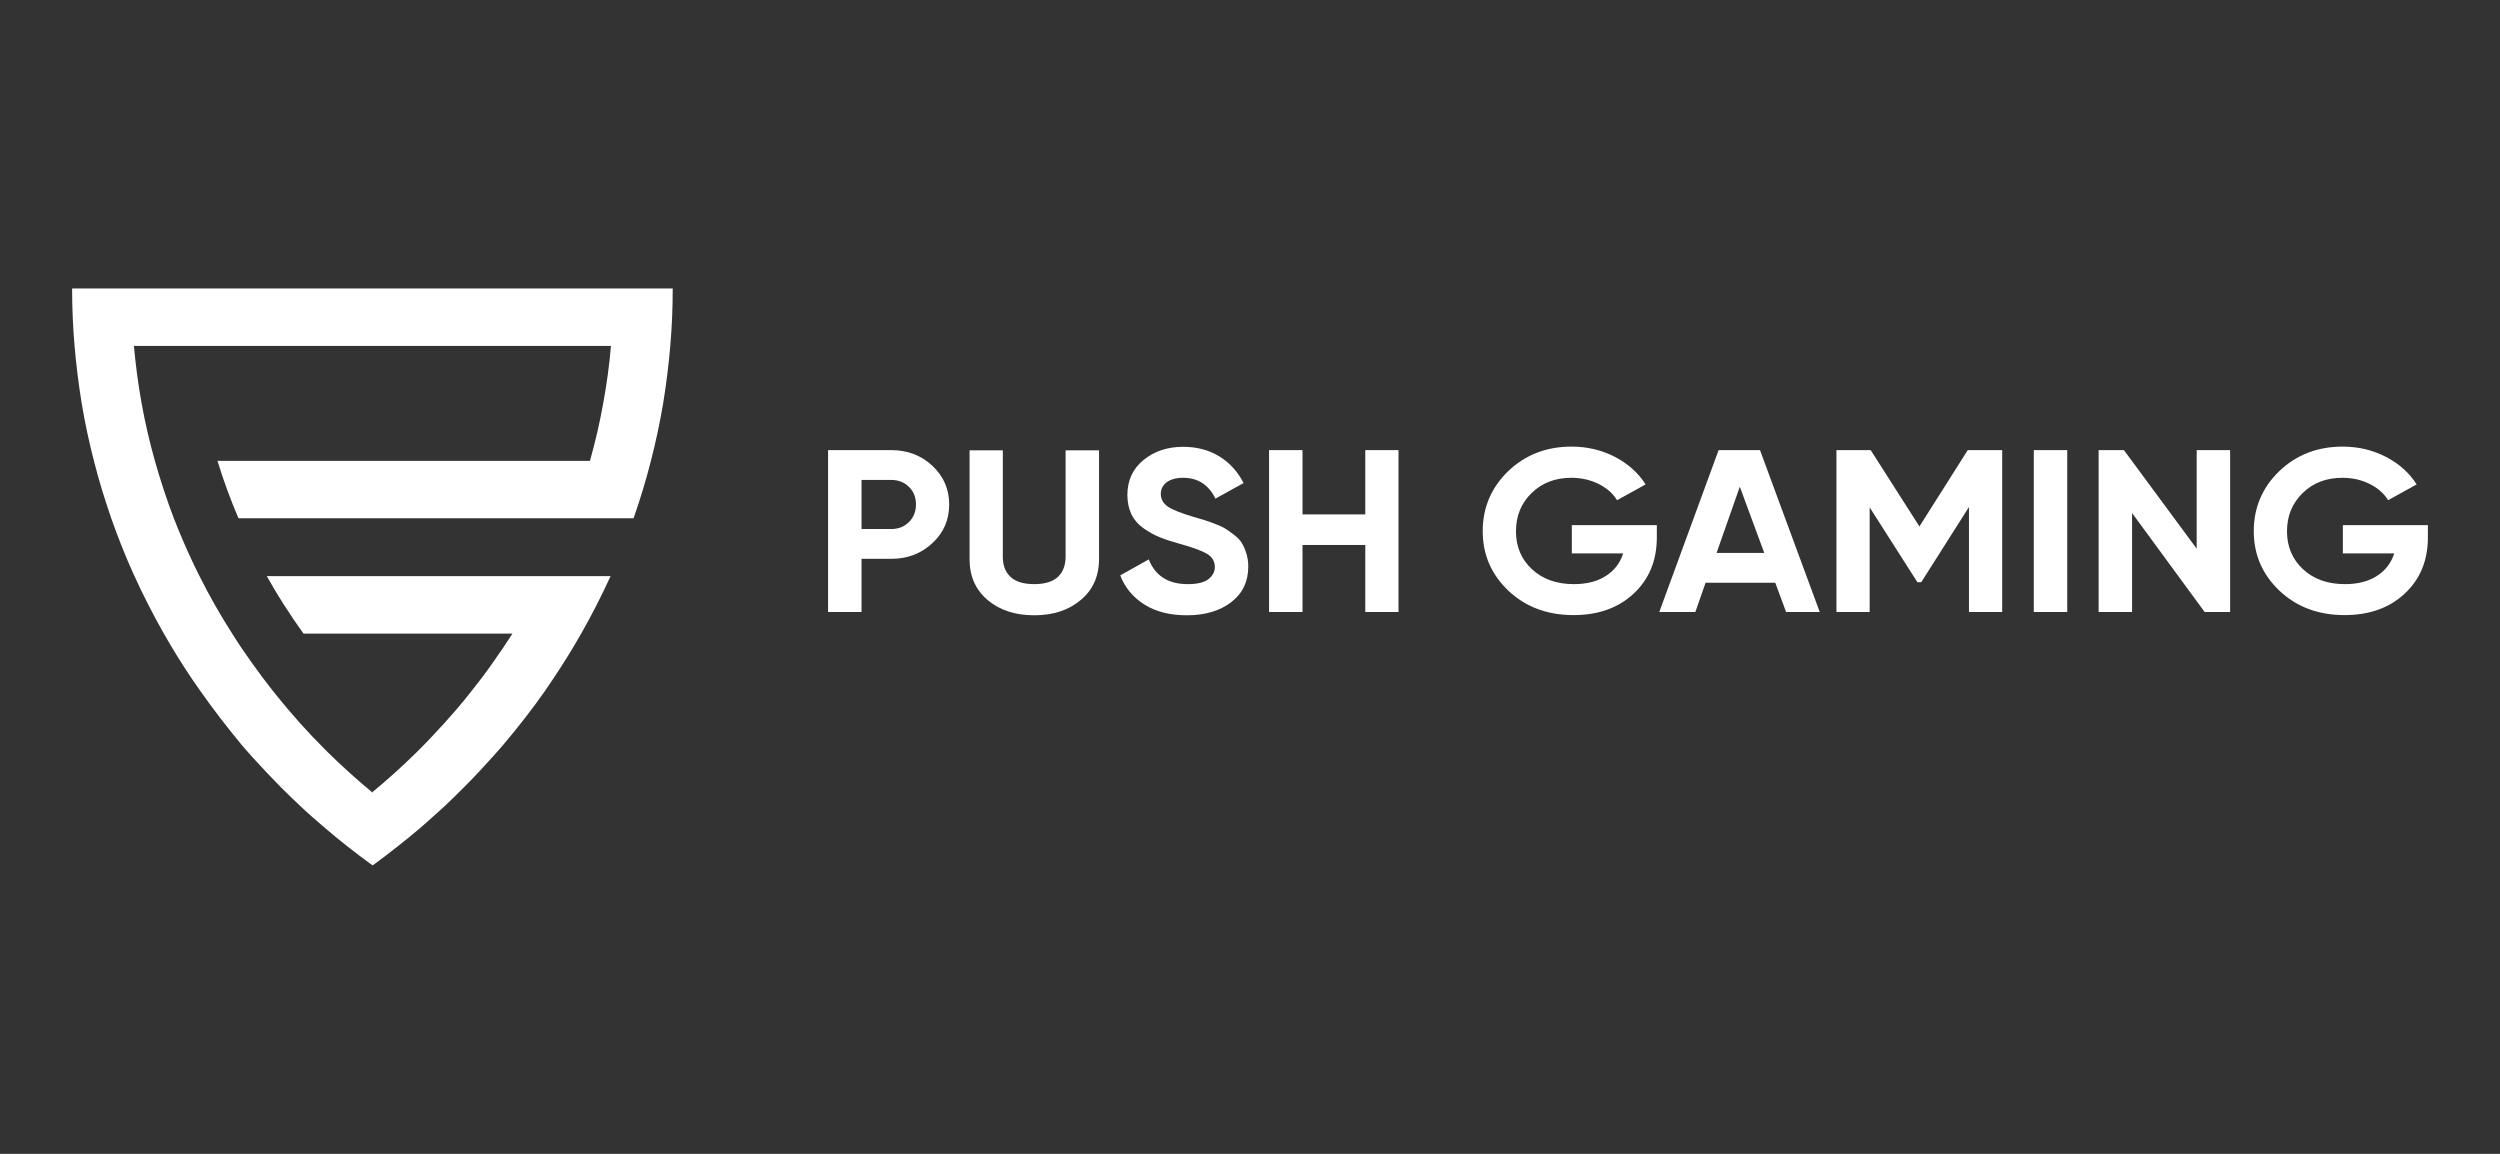 <?xml version="1.0" encoding="UTF-8"?>
<svg xmlns="http://www.w3.org/2000/svg" width="104" height="48" viewBox="0 0 104 48" fill="none">
  <rect x="0" y="0" width="104" height="48" fill="#333333" stroke="none"/>
  <path d="M27.985 12C27.985 12.802 27.952 13.604 27.884 14.39C27.816 15.192 27.714 15.995 27.587 16.781C27.451 17.591 27.282 18.385 27.078 19.171C26.875 19.981 26.629 20.775 26.357 21.561H9.921C9.59 20.783 9.293 19.989 9.047 19.171H24.542C24.763 18.385 24.949 17.591 25.093 16.781C25.238 15.995 25.348 15.2 25.416 14.39H5.57C5.646 15.2 5.748 15.995 5.892 16.781C6.036 17.591 6.223 18.385 6.443 19.171C6.672 19.981 6.935 20.783 7.232 21.561C7.47 22.169 7.724 22.768 8.004 23.36C8.097 23.554 8.19 23.757 8.292 23.951C8.699 24.77 9.157 25.572 9.649 26.342C9.921 26.779 10.209 27.201 10.506 27.614C10.777 27.995 11.057 28.367 11.345 28.732C11.557 28.999 11.77 29.259 11.99 29.518C12.312 29.899 12.652 30.279 12.999 30.644C13.152 30.806 13.313 30.968 13.474 31.13C13.534 31.187 13.593 31.252 13.652 31.309C14.238 31.884 14.848 32.435 15.484 32.962C15.493 32.97 15.501 32.978 15.501 32.978V32.945C16.129 32.427 16.731 31.884 17.308 31.317C17.367 31.26 17.427 31.195 17.486 31.138C17.655 30.968 17.834 30.79 17.995 30.612C18.326 30.263 18.656 29.899 18.97 29.534C19.191 29.275 19.411 29.015 19.615 28.748C19.92 28.367 20.217 27.978 20.497 27.573C20.776 27.176 21.056 26.771 21.319 26.358H12.626C12.075 25.588 11.557 24.794 11.1 23.968H25.399C25.026 24.786 24.619 25.58 24.177 26.358C23.813 26.998 23.431 27.614 23.024 28.221C22.905 28.4 22.787 28.57 22.668 28.748C22.134 29.51 21.557 30.247 20.955 30.96C20.904 31.017 20.853 31.082 20.802 31.138C20.709 31.244 20.615 31.349 20.522 31.454C20.123 31.9 19.716 32.338 19.284 32.767C19.029 33.026 18.758 33.286 18.495 33.537C18.334 33.683 18.181 33.828 18.02 33.966C17.834 34.136 17.647 34.298 17.46 34.461C16.858 34.971 16.239 35.457 15.603 35.927C15.569 35.951 15.535 35.976 15.501 36C15.467 35.976 15.433 35.951 15.399 35.927C14.755 35.457 14.136 34.971 13.542 34.461C13.364 34.315 13.194 34.161 13.016 34.007C12.838 33.853 12.668 33.699 12.499 33.537C12.227 33.286 11.965 33.026 11.702 32.767C11.295 32.354 10.896 31.933 10.506 31.503C10.396 31.381 10.294 31.26 10.184 31.138C10.133 31.082 10.082 31.017 10.031 30.96C9.429 30.231 8.86 29.494 8.326 28.732C8.216 28.578 8.114 28.424 8.004 28.27C7.58 27.646 7.181 26.998 6.808 26.342C6.367 25.564 5.96 24.77 5.587 23.951C5.561 23.887 5.527 23.83 5.502 23.765C5.18 23.044 4.891 22.307 4.628 21.561C4.357 20.775 4.111 19.981 3.907 19.171C3.704 18.385 3.534 17.591 3.399 16.781C3.271 15.995 3.17 15.192 3.102 14.39C3.034 13.604 3 12.802 3 12H27.985Z" fill="white"></path>
  <path d="M37.077 18.725C37.756 18.725 38.324 18.944 38.791 19.381C39.257 19.819 39.486 20.354 39.486 20.986C39.486 21.618 39.257 22.161 38.791 22.59C38.324 23.028 37.756 23.247 37.077 23.247H35.839V25.459H34.448V18.725H37.077ZM37.077 22.007C37.374 22.007 37.62 21.91 37.815 21.715C38.01 21.521 38.104 21.277 38.104 20.986C38.104 20.694 38.01 20.443 37.815 20.257C37.62 20.062 37.374 19.965 37.077 19.965H35.839V22.007H37.077Z" fill="white"></path>
  <path d="M43.023 25.596C42.234 25.596 41.589 25.386 41.089 24.964C40.589 24.543 40.334 23.976 40.334 23.263V18.733H41.717V23.157C41.717 23.514 41.818 23.789 42.03 23.992C42.242 24.195 42.573 24.3 43.023 24.3C43.472 24.3 43.803 24.195 44.015 23.992C44.227 23.789 44.329 23.506 44.329 23.157V18.733H45.72V23.255C45.72 23.968 45.465 24.535 44.965 24.956C44.456 25.386 43.811 25.596 43.023 25.596Z" fill="white"></path>
  <path d="M49.375 25.596C48.68 25.596 48.086 25.45 47.611 25.151C47.136 24.851 46.797 24.446 46.602 23.935L47.789 23.271C48.06 23.959 48.603 24.3 49.409 24.3C49.799 24.3 50.087 24.235 50.266 24.097C50.444 23.959 50.537 23.789 50.537 23.587C50.537 23.352 50.427 23.165 50.206 23.036C49.986 22.906 49.587 22.76 49.019 22.606C48.705 22.517 48.434 22.428 48.222 22.339C48.001 22.25 47.789 22.128 47.569 21.974C47.348 21.82 47.187 21.634 47.068 21.399C46.958 21.164 46.899 20.897 46.899 20.589C46.899 19.981 47.128 19.495 47.577 19.13C48.027 18.766 48.578 18.587 49.214 18.587C49.782 18.587 50.283 18.717 50.724 18.985C51.156 19.252 51.495 19.625 51.733 20.095L50.562 20.743C50.283 20.168 49.833 19.876 49.214 19.876C48.926 19.876 48.697 19.941 48.535 20.062C48.374 20.184 48.289 20.346 48.289 20.548C48.289 20.759 48.383 20.929 48.569 21.067C48.756 21.197 49.112 21.342 49.63 21.496C49.842 21.561 50.011 21.61 50.121 21.642C50.232 21.674 50.384 21.731 50.571 21.804C50.766 21.877 50.91 21.95 51.012 22.015C51.114 22.08 51.233 22.169 51.368 22.274C51.504 22.38 51.606 22.493 51.673 22.614C51.741 22.728 51.801 22.866 51.852 23.036C51.903 23.198 51.928 23.376 51.928 23.571C51.928 24.195 51.69 24.689 51.215 25.053C50.749 25.41 50.138 25.596 49.375 25.596Z" fill="white"></path>
  <path d="M56.796 18.725H58.178V25.459H56.796V22.671H54.184V25.459H52.793V18.725H54.184V21.399H56.796V18.725Z" fill="white"></path>
  <path d="M68.924 21.837V22.355C68.924 23.319 68.602 24.097 67.957 24.697C67.313 25.296 66.482 25.588 65.455 25.588C64.37 25.588 63.462 25.248 62.75 24.575C62.038 23.895 61.681 23.076 61.681 22.096C61.681 21.116 62.038 20.281 62.741 19.6C63.454 18.92 64.327 18.579 65.379 18.579C66.041 18.579 66.634 18.725 67.186 19.009C67.728 19.292 68.152 19.673 68.458 20.151L67.27 20.808C67.101 20.532 66.846 20.305 66.507 20.135C66.168 19.965 65.786 19.876 65.371 19.876C64.701 19.876 64.149 20.086 63.717 20.508C63.284 20.929 63.064 21.456 63.064 22.104C63.064 22.736 63.284 23.263 63.725 23.676C64.166 24.089 64.751 24.3 65.472 24.3C66.007 24.3 66.456 24.186 66.804 23.959C67.16 23.733 67.398 23.417 67.525 23.02H65.388V21.845H68.924V21.837Z" fill="white"></path>
  <path d="M74.301 25.459L73.852 24.243H70.951L70.527 25.459H69.026L71.494 18.725H73.216L75.701 25.459H74.301ZM71.409 23.003H73.394L72.376 20.248L71.409 23.003Z" fill="white"></path>
  <path d="M83.291 18.725V25.459H81.909V21.091L79.924 24.219H79.763L77.778 21.107V25.459H76.396V18.725H77.821L79.848 21.901L81.858 18.725H83.291Z" fill="white"></path>
  <path d="M85.997 18.725H84.606V25.459H85.997V18.725Z" fill="white"></path>
  <path d="M91.382 18.725H92.773V25.459H91.713L88.694 21.342V25.459H87.303V18.725H88.355L91.382 22.825V18.725Z" fill="white"></path>
  <path d="M101 21.837V22.355C101 23.319 100.678 24.097 100.033 24.697C99.389 25.296 98.557 25.588 97.531 25.588C96.446 25.588 95.538 25.248 94.826 24.575C94.113 23.895 93.757 23.076 93.757 22.096C93.757 21.116 94.113 20.281 94.817 19.6C95.53 18.92 96.403 18.579 97.455 18.579C98.116 18.579 98.71 18.725 99.261 19.009C99.804 19.292 100.228 19.673 100.534 20.151L99.346 20.808C99.177 20.532 98.922 20.305 98.583 20.135C98.244 19.965 97.862 19.876 97.446 19.876C96.776 19.876 96.225 20.086 95.793 20.508C95.36 20.929 95.139 21.456 95.139 22.104C95.139 22.736 95.36 23.263 95.801 23.676C96.242 24.089 96.827 24.3 97.548 24.3C98.082 24.3 98.532 24.186 98.88 23.959C99.236 23.733 99.473 23.417 99.601 23.02H97.463V21.845H101V21.837Z" fill="white"></path>
</svg>

